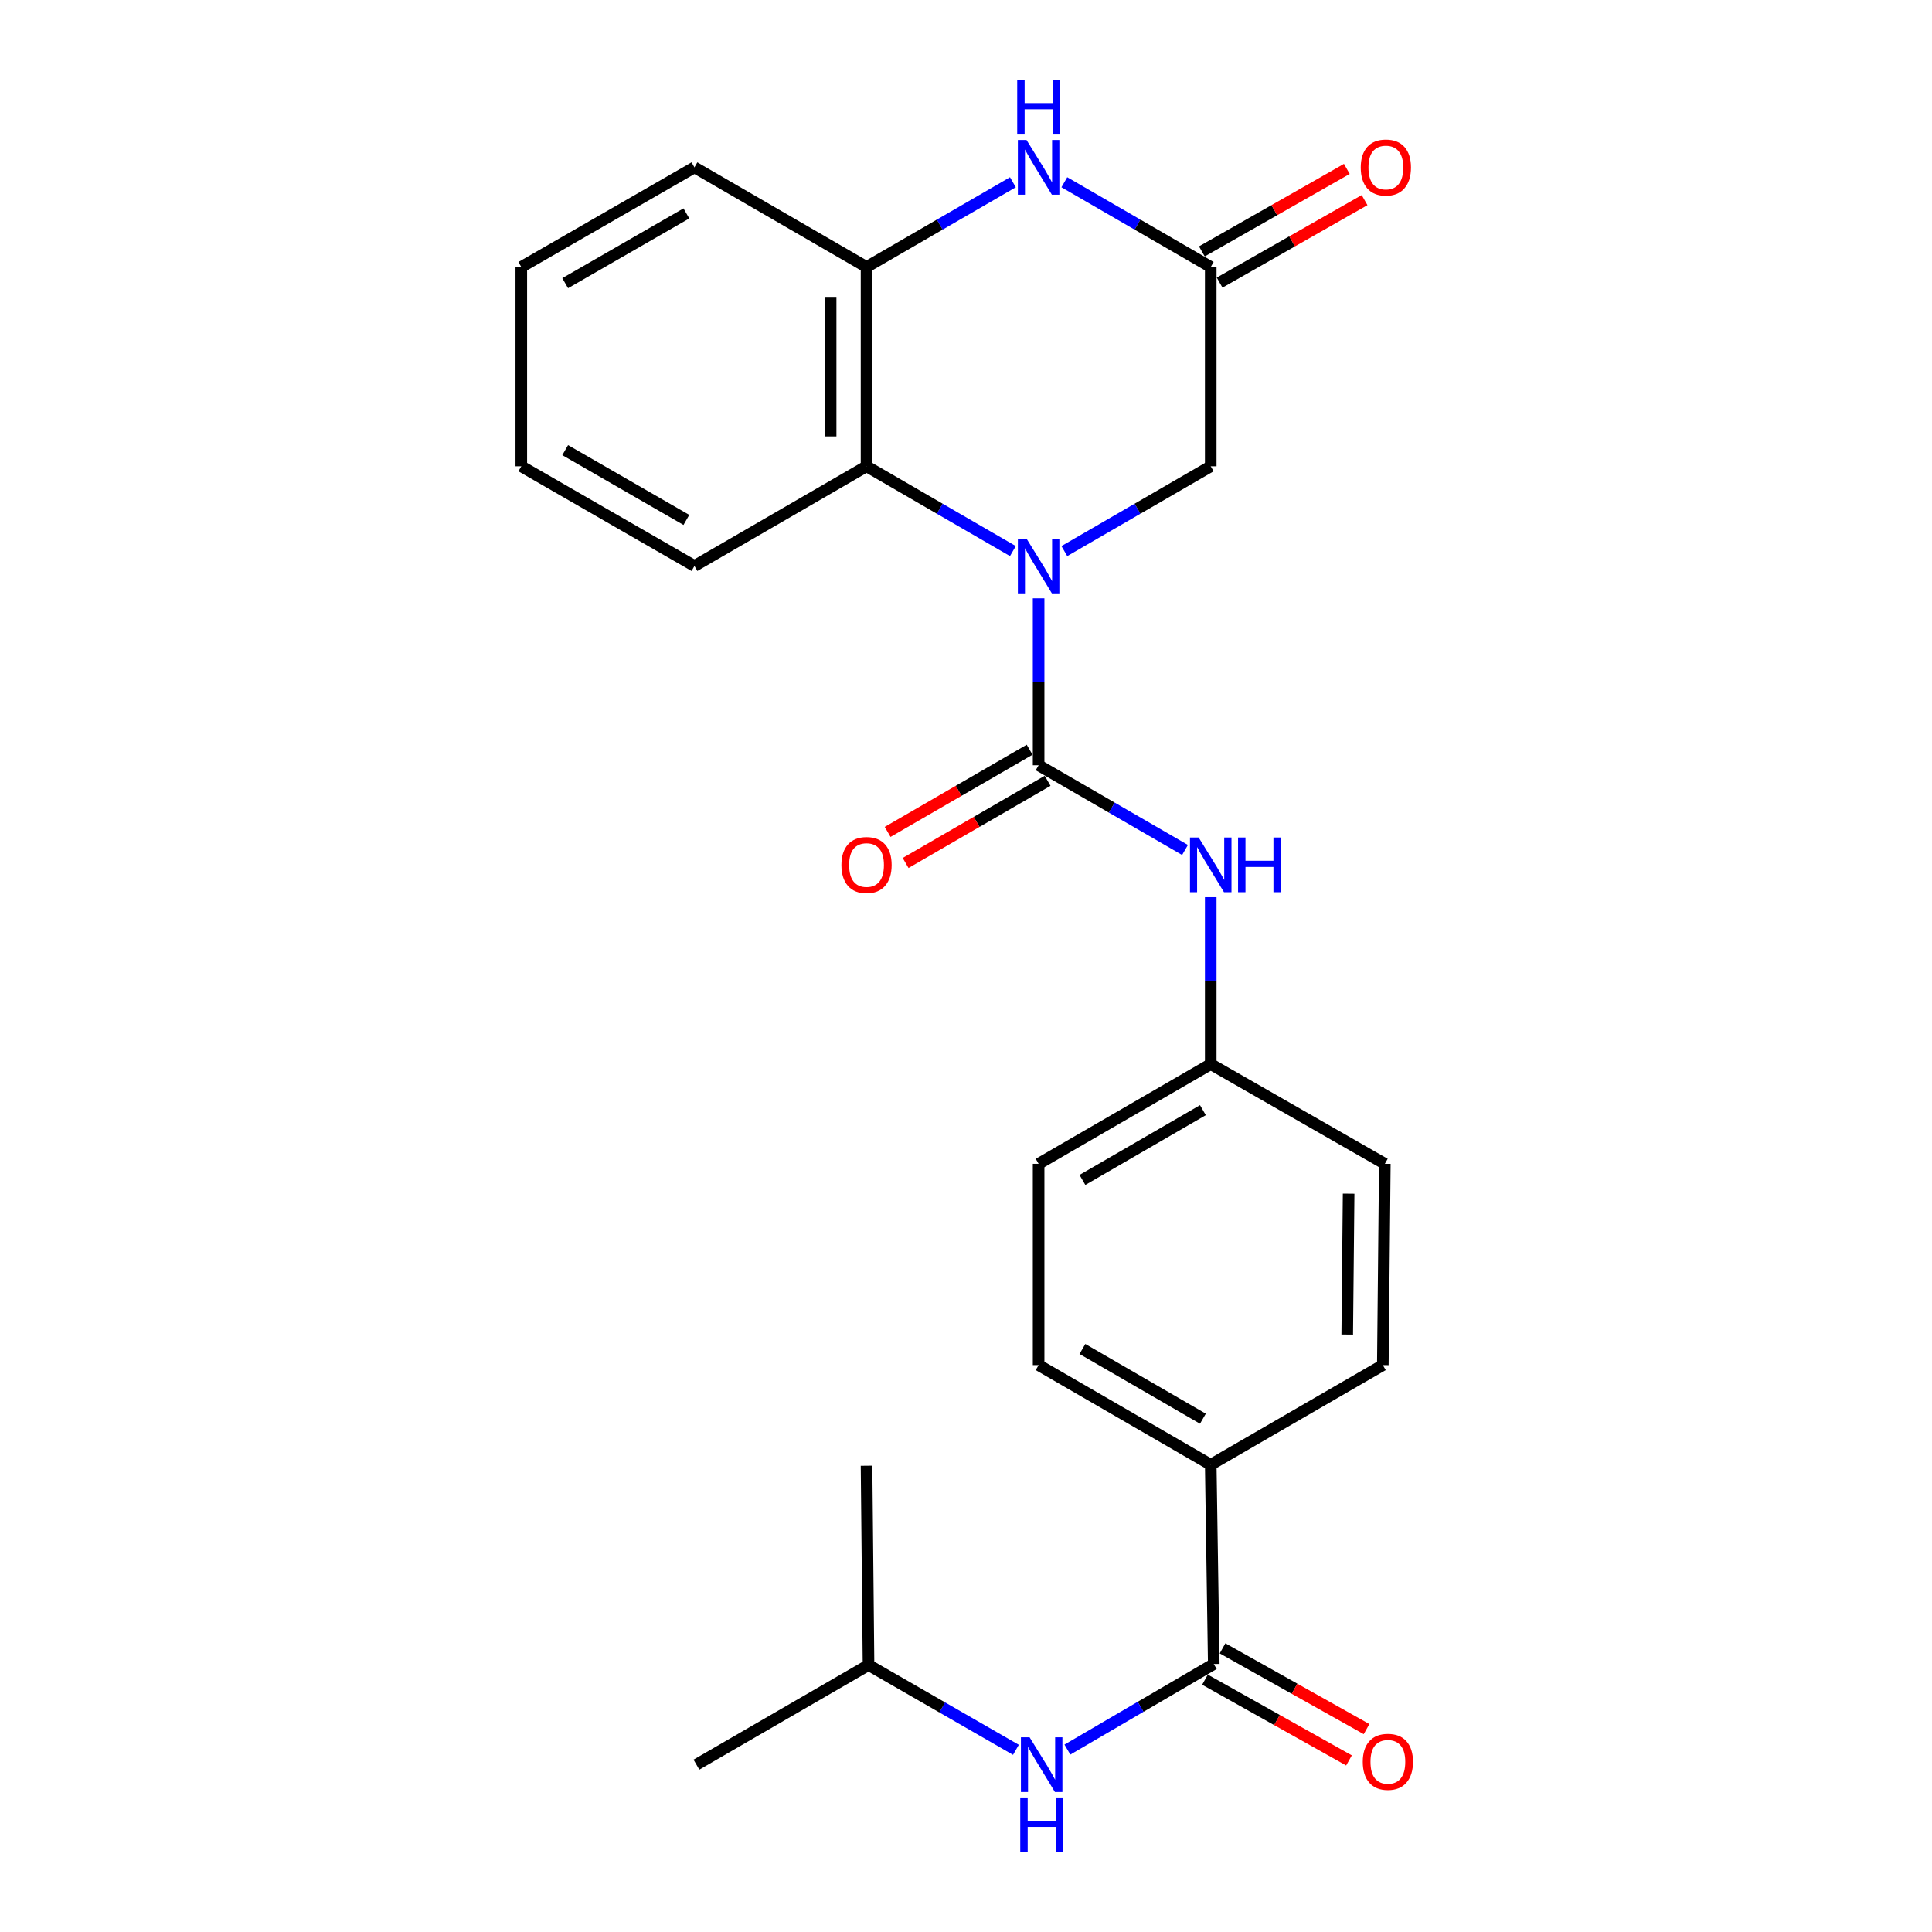 <?xml version='1.0' encoding='iso-8859-1'?>
<svg version='1.1' baseProfile='full'
              xmlns='http://www.w3.org/2000/svg'
                      xmlns:rdkit='http://www.rdkit.org/xml'
                      xmlns:xlink='http://www.w3.org/1999/xlink'
                  xml:space='preserve'
width='1000px' height='1000px' viewBox='0 0 1000 1000'>
<!-- END OF HEADER -->
<rect style='opacity:1.0;fill:#FFFFFF;stroke:none' width='1000' height='1000' x='0' y='0'> </rect>
<path class='bond-0' d='M 537.586,309.687 L 537.586,352.892' style='fill:none;fill-rule:evenodd;stroke:#0000FF;stroke-width:6px;stroke-linecap:butt;stroke-linejoin:miter;stroke-opacity:1' />
<path class='bond-0' d='M 537.586,352.892 L 537.586,396.097' style='fill:none;fill-rule:evenodd;stroke:#000000;stroke-width:6px;stroke-linecap:butt;stroke-linejoin:miter;stroke-opacity:1' />
<path class='bond-2' d='M 524.273,285.236 L 486.396,263.295' style='fill:none;fill-rule:evenodd;stroke:#0000FF;stroke-width:6px;stroke-linecap:butt;stroke-linejoin:miter;stroke-opacity:1' />
<path class='bond-2' d='M 486.396,263.295 L 448.518,241.353' style='fill:none;fill-rule:evenodd;stroke:#000000;stroke-width:6px;stroke-linecap:butt;stroke-linejoin:miter;stroke-opacity:1' />
<path class='bond-7' d='M 550.9,285.238 L 588.788,263.296' style='fill:none;fill-rule:evenodd;stroke:#0000FF;stroke-width:6px;stroke-linecap:butt;stroke-linejoin:miter;stroke-opacity:1' />
<path class='bond-7' d='M 588.788,263.296 L 626.675,241.353' style='fill:none;fill-rule:evenodd;stroke:#000000;stroke-width:6px;stroke-linecap:butt;stroke-linejoin:miter;stroke-opacity:1' />
<path class='bond-6' d='M 537.586,396.097 L 575.474,418.022' style='fill:none;fill-rule:evenodd;stroke:#000000;stroke-width:6px;stroke-linecap:butt;stroke-linejoin:miter;stroke-opacity:1' />
<path class='bond-6' d='M 575.474,418.022 L 613.362,439.947' style='fill:none;fill-rule:evenodd;stroke:#0000FF;stroke-width:6px;stroke-linecap:butt;stroke-linejoin:miter;stroke-opacity:1' />
<path class='bond-10' d='M 532.932,388.056 L 496.184,409.326' style='fill:none;fill-rule:evenodd;stroke:#000000;stroke-width:6px;stroke-linecap:butt;stroke-linejoin:miter;stroke-opacity:1' />
<path class='bond-10' d='M 496.184,409.326 L 459.437,430.597' style='fill:none;fill-rule:evenodd;stroke:#FF0000;stroke-width:6px;stroke-linecap:butt;stroke-linejoin:miter;stroke-opacity:1' />
<path class='bond-10' d='M 542.241,404.138 L 505.493,425.408' style='fill:none;fill-rule:evenodd;stroke:#000000;stroke-width:6px;stroke-linecap:butt;stroke-linejoin:miter;stroke-opacity:1' />
<path class='bond-10' d='M 505.493,425.408 L 468.745,446.679' style='fill:none;fill-rule:evenodd;stroke:#FF0000;stroke-width:6px;stroke-linecap:butt;stroke-linejoin:miter;stroke-opacity:1' />
<path class='bond-1' d='M 550.9,94.328 L 588.788,116.266' style='fill:none;fill-rule:evenodd;stroke:#0000FF;stroke-width:6px;stroke-linecap:butt;stroke-linejoin:miter;stroke-opacity:1' />
<path class='bond-1' d='M 588.788,116.266 L 626.675,138.204' style='fill:none;fill-rule:evenodd;stroke:#000000;stroke-width:6px;stroke-linecap:butt;stroke-linejoin:miter;stroke-opacity:1' />
<path class='bond-25' d='M 524.273,94.33 L 486.396,116.267' style='fill:none;fill-rule:evenodd;stroke:#0000FF;stroke-width:6px;stroke-linecap:butt;stroke-linejoin:miter;stroke-opacity:1' />
<path class='bond-25' d='M 486.396,116.267 L 448.518,138.204' style='fill:none;fill-rule:evenodd;stroke:#000000;stroke-width:6px;stroke-linecap:butt;stroke-linejoin:miter;stroke-opacity:1' />
<path class='bond-5' d='M 448.518,241.353 L 448.518,138.204' style='fill:none;fill-rule:evenodd;stroke:#000000;stroke-width:6px;stroke-linecap:butt;stroke-linejoin:miter;stroke-opacity:1' />
<path class='bond-5' d='M 429.936,225.881 L 429.936,153.677' style='fill:none;fill-rule:evenodd;stroke:#000000;stroke-width:6px;stroke-linecap:butt;stroke-linejoin:miter;stroke-opacity:1' />
<path class='bond-19' d='M 448.518,241.353 L 359.44,292.948' style='fill:none;fill-rule:evenodd;stroke:#000000;stroke-width:6px;stroke-linecap:butt;stroke-linejoin:miter;stroke-opacity:1' />
<path class='bond-3' d='M 626.675,138.204 L 626.675,241.353' style='fill:none;fill-rule:evenodd;stroke:#000000;stroke-width:6px;stroke-linecap:butt;stroke-linejoin:miter;stroke-opacity:1' />
<path class='bond-12' d='M 631.27,146.279 L 668.791,124.928' style='fill:none;fill-rule:evenodd;stroke:#000000;stroke-width:6px;stroke-linecap:butt;stroke-linejoin:miter;stroke-opacity:1' />
<path class='bond-12' d='M 668.791,124.928 L 706.311,103.576' style='fill:none;fill-rule:evenodd;stroke:#FF0000;stroke-width:6px;stroke-linecap:butt;stroke-linejoin:miter;stroke-opacity:1' />
<path class='bond-12' d='M 622.08,130.129 L 659.6,108.778' style='fill:none;fill-rule:evenodd;stroke:#000000;stroke-width:6px;stroke-linecap:butt;stroke-linejoin:miter;stroke-opacity:1' />
<path class='bond-12' d='M 659.6,108.778 L 697.12,87.426' style='fill:none;fill-rule:evenodd;stroke:#FF0000;stroke-width:6px;stroke-linecap:butt;stroke-linejoin:miter;stroke-opacity:1' />
<path class='bond-4' d='M 628.244,861.29 L 626.675,758.141' style='fill:none;fill-rule:evenodd;stroke:#000000;stroke-width:6px;stroke-linecap:butt;stroke-linejoin:miter;stroke-opacity:1' />
<path class='bond-8' d='M 628.244,861.29 L 590.365,883.441' style='fill:none;fill-rule:evenodd;stroke:#000000;stroke-width:6px;stroke-linecap:butt;stroke-linejoin:miter;stroke-opacity:1' />
<path class='bond-8' d='M 590.365,883.441 L 552.486,905.592' style='fill:none;fill-rule:evenodd;stroke:#0000FF;stroke-width:6px;stroke-linecap:butt;stroke-linejoin:miter;stroke-opacity:1' />
<path class='bond-11' d='M 623.7,869.393 L 660.969,890.295' style='fill:none;fill-rule:evenodd;stroke:#000000;stroke-width:6px;stroke-linecap:butt;stroke-linejoin:miter;stroke-opacity:1' />
<path class='bond-11' d='M 660.969,890.295 L 698.238,911.196' style='fill:none;fill-rule:evenodd;stroke:#FF0000;stroke-width:6px;stroke-linecap:butt;stroke-linejoin:miter;stroke-opacity:1' />
<path class='bond-11' d='M 632.789,853.186 L 670.058,874.088' style='fill:none;fill-rule:evenodd;stroke:#000000;stroke-width:6px;stroke-linecap:butt;stroke-linejoin:miter;stroke-opacity:1' />
<path class='bond-11' d='M 670.058,874.088 L 707.327,894.989' style='fill:none;fill-rule:evenodd;stroke:#FF0000;stroke-width:6px;stroke-linecap:butt;stroke-linejoin:miter;stroke-opacity:1' />
<path class='bond-20' d='M 448.518,138.204 L 359.44,86.619' style='fill:none;fill-rule:evenodd;stroke:#000000;stroke-width:6px;stroke-linecap:butt;stroke-linejoin:miter;stroke-opacity:1' />
<path class='bond-13' d='M 626.675,464.39 L 626.675,507.59' style='fill:none;fill-rule:evenodd;stroke:#0000FF;stroke-width:6px;stroke-linecap:butt;stroke-linejoin:miter;stroke-opacity:1' />
<path class='bond-13' d='M 626.675,507.59 L 626.675,550.79' style='fill:none;fill-rule:evenodd;stroke:#000000;stroke-width:6px;stroke-linecap:butt;stroke-linejoin:miter;stroke-opacity:1' />
<path class='bond-18' d='M 525.841,905.712 L 487.696,883.759' style='fill:none;fill-rule:evenodd;stroke:#0000FF;stroke-width:6px;stroke-linecap:butt;stroke-linejoin:miter;stroke-opacity:1' />
<path class='bond-18' d='M 487.696,883.759 L 449.55,861.806' style='fill:none;fill-rule:evenodd;stroke:#000000;stroke-width:6px;stroke-linecap:butt;stroke-linejoin:miter;stroke-opacity:1' />
<path class='bond-9' d='M 626.675,758.141 L 537.586,706.577' style='fill:none;fill-rule:evenodd;stroke:#000000;stroke-width:6px;stroke-linecap:butt;stroke-linejoin:miter;stroke-opacity:1' />
<path class='bond-9' d='M 622.62,734.324 L 560.258,698.229' style='fill:none;fill-rule:evenodd;stroke:#000000;stroke-width:6px;stroke-linecap:butt;stroke-linejoin:miter;stroke-opacity:1' />
<path class='bond-27' d='M 626.675,758.141 L 715.754,706.577' style='fill:none;fill-rule:evenodd;stroke:#000000;stroke-width:6px;stroke-linecap:butt;stroke-linejoin:miter;stroke-opacity:1' />
<path class='bond-16' d='M 626.675,550.79 L 716.786,602.385' style='fill:none;fill-rule:evenodd;stroke:#000000;stroke-width:6px;stroke-linecap:butt;stroke-linejoin:miter;stroke-opacity:1' />
<path class='bond-17' d='M 626.675,550.79 L 537.586,602.385' style='fill:none;fill-rule:evenodd;stroke:#000000;stroke-width:6px;stroke-linecap:butt;stroke-linejoin:miter;stroke-opacity:1' />
<path class='bond-17' d='M 622.624,574.609 L 560.262,610.726' style='fill:none;fill-rule:evenodd;stroke:#000000;stroke-width:6px;stroke-linecap:butt;stroke-linejoin:miter;stroke-opacity:1' />
<path class='bond-14' d='M 715.754,706.577 L 716.786,602.385' style='fill:none;fill-rule:evenodd;stroke:#000000;stroke-width:6px;stroke-linecap:butt;stroke-linejoin:miter;stroke-opacity:1' />
<path class='bond-14' d='M 697.328,690.764 L 698.05,617.83' style='fill:none;fill-rule:evenodd;stroke:#000000;stroke-width:6px;stroke-linecap:butt;stroke-linejoin:miter;stroke-opacity:1' />
<path class='bond-15' d='M 537.586,706.577 L 537.586,602.385' style='fill:none;fill-rule:evenodd;stroke:#000000;stroke-width:6px;stroke-linecap:butt;stroke-linejoin:miter;stroke-opacity:1' />
<path class='bond-21' d='M 449.55,861.806 L 448.518,758.667' style='fill:none;fill-rule:evenodd;stroke:#000000;stroke-width:6px;stroke-linecap:butt;stroke-linejoin:miter;stroke-opacity:1' />
<path class='bond-22' d='M 449.55,861.806 L 360.472,913.381' style='fill:none;fill-rule:evenodd;stroke:#000000;stroke-width:6px;stroke-linecap:butt;stroke-linejoin:miter;stroke-opacity:1' />
<path class='bond-23' d='M 359.44,292.948 L 269.824,241.353' style='fill:none;fill-rule:evenodd;stroke:#000000;stroke-width:6px;stroke-linecap:butt;stroke-linejoin:miter;stroke-opacity:1' />
<path class='bond-23' d='M 355.269,269.106 L 292.538,232.989' style='fill:none;fill-rule:evenodd;stroke:#000000;stroke-width:6px;stroke-linecap:butt;stroke-linejoin:miter;stroke-opacity:1' />
<path class='bond-26' d='M 359.44,86.619 L 269.824,138.204' style='fill:none;fill-rule:evenodd;stroke:#000000;stroke-width:6px;stroke-linecap:butt;stroke-linejoin:miter;stroke-opacity:1' />
<path class='bond-26' d='M 355.267,110.461 L 292.537,146.571' style='fill:none;fill-rule:evenodd;stroke:#000000;stroke-width:6px;stroke-linecap:butt;stroke-linejoin:miter;stroke-opacity:1' />
<path class='bond-24' d='M 269.824,241.353 L 269.824,138.204' style='fill:none;fill-rule:evenodd;stroke:#000000;stroke-width:6px;stroke-linecap:butt;stroke-linejoin:miter;stroke-opacity:1' />
<path  class='atom-0' d='M 531.326 278.788
L 540.606 293.788
Q 541.526 295.268, 543.006 297.948
Q 544.486 300.628, 544.566 300.788
L 544.566 278.788
L 548.326 278.788
L 548.326 307.108
L 544.446 307.108
L 534.486 290.708
Q 533.326 288.788, 532.086 286.588
Q 530.886 284.388, 530.526 283.708
L 530.526 307.108
L 526.846 307.108
L 526.846 278.788
L 531.326 278.788
' fill='#0000FF'/>
<path  class='atom-2' d='M 531.326 72.459
L 540.606 87.459
Q 541.526 88.939, 543.006 91.619
Q 544.486 94.299, 544.566 94.459
L 544.566 72.459
L 548.326 72.459
L 548.326 100.779
L 544.446 100.779
L 534.486 84.379
Q 533.326 82.459, 532.086 80.259
Q 530.886 78.059, 530.526 77.379
L 530.526 100.779
L 526.846 100.779
L 526.846 72.459
L 531.326 72.459
' fill='#0000FF'/>
<path  class='atom-2' d='M 526.506 41.307
L 530.346 41.307
L 530.346 53.347
L 544.826 53.347
L 544.826 41.307
L 548.666 41.307
L 548.666 69.627
L 544.826 69.627
L 544.826 56.547
L 530.346 56.547
L 530.346 69.627
L 526.506 69.627
L 526.506 41.307
' fill='#0000FF'/>
<path  class='atom-7' d='M 620.415 433.491
L 629.695 448.491
Q 630.615 449.971, 632.095 452.651
Q 633.575 455.331, 633.655 455.491
L 633.655 433.491
L 637.415 433.491
L 637.415 461.811
L 633.535 461.811
L 623.575 445.411
Q 622.415 443.491, 621.175 441.291
Q 619.975 439.091, 619.615 438.411
L 619.615 461.811
L 615.935 461.811
L 615.935 433.491
L 620.415 433.491
' fill='#0000FF'/>
<path  class='atom-7' d='M 640.815 433.491
L 644.655 433.491
L 644.655 445.531
L 659.135 445.531
L 659.135 433.491
L 662.975 433.491
L 662.975 461.811
L 659.135 461.811
L 659.135 448.731
L 644.655 448.731
L 644.655 461.811
L 640.815 461.811
L 640.815 433.491
' fill='#0000FF'/>
<path  class='atom-9' d='M 532.906 899.221
L 542.186 914.221
Q 543.106 915.701, 544.586 918.381
Q 546.066 921.061, 546.146 921.221
L 546.146 899.221
L 549.906 899.221
L 549.906 927.541
L 546.026 927.541
L 536.066 911.141
Q 534.906 909.221, 533.666 907.021
Q 532.466 904.821, 532.106 904.141
L 532.106 927.541
L 528.426 927.541
L 528.426 899.221
L 532.906 899.221
' fill='#0000FF'/>
<path  class='atom-9' d='M 528.086 930.373
L 531.926 930.373
L 531.926 942.413
L 546.406 942.413
L 546.406 930.373
L 550.246 930.373
L 550.246 958.693
L 546.406 958.693
L 546.406 945.613
L 531.926 945.613
L 531.926 958.693
L 528.086 958.693
L 528.086 930.373
' fill='#0000FF'/>
<path  class='atom-11' d='M 435.518 447.731
Q 435.518 440.931, 438.878 437.131
Q 442.238 433.331, 448.518 433.331
Q 454.798 433.331, 458.158 437.131
Q 461.518 440.931, 461.518 447.731
Q 461.518 454.611, 458.118 458.531
Q 454.718 462.411, 448.518 462.411
Q 442.278 462.411, 438.878 458.531
Q 435.518 454.651, 435.518 447.731
M 448.518 459.211
Q 452.838 459.211, 455.158 456.331
Q 457.518 453.411, 457.518 447.731
Q 457.518 442.171, 455.158 439.371
Q 452.838 436.531, 448.518 436.531
Q 444.198 436.531, 441.838 439.331
Q 439.518 442.131, 439.518 447.731
Q 439.518 453.451, 441.838 456.331
Q 444.198 459.211, 448.518 459.211
' fill='#FF0000'/>
<path  class='atom-12' d='M 705.366 911.912
Q 705.366 905.112, 708.726 901.312
Q 712.086 897.512, 718.366 897.512
Q 724.646 897.512, 728.006 901.312
Q 731.366 905.112, 731.366 911.912
Q 731.366 918.792, 727.966 922.712
Q 724.566 926.592, 718.366 926.592
Q 712.126 926.592, 708.726 922.712
Q 705.366 918.832, 705.366 911.912
M 718.366 923.392
Q 722.686 923.392, 725.006 920.512
Q 727.366 917.592, 727.366 911.912
Q 727.366 906.352, 725.006 903.552
Q 722.686 900.712, 718.366 900.712
Q 714.046 900.712, 711.686 903.512
Q 709.366 906.312, 709.366 911.912
Q 709.366 917.632, 711.686 920.512
Q 714.046 923.392, 718.366 923.392
' fill='#FF0000'/>
<path  class='atom-13' d='M 704.323 86.699
Q 704.323 79.899, 707.683 76.099
Q 711.043 72.299, 717.323 72.299
Q 723.603 72.299, 726.963 76.099
Q 730.323 79.899, 730.323 86.699
Q 730.323 93.579, 726.923 97.499
Q 723.523 101.379, 717.323 101.379
Q 711.083 101.379, 707.683 97.499
Q 704.323 93.619, 704.323 86.699
M 717.323 98.179
Q 721.643 98.179, 723.963 95.299
Q 726.323 92.379, 726.323 86.699
Q 726.323 81.139, 723.963 78.339
Q 721.643 75.499, 717.323 75.499
Q 713.003 75.499, 710.643 78.299
Q 708.323 81.099, 708.323 86.699
Q 708.323 92.419, 710.643 95.299
Q 713.003 98.179, 717.323 98.179
' fill='#FF0000'/>
</svg>
